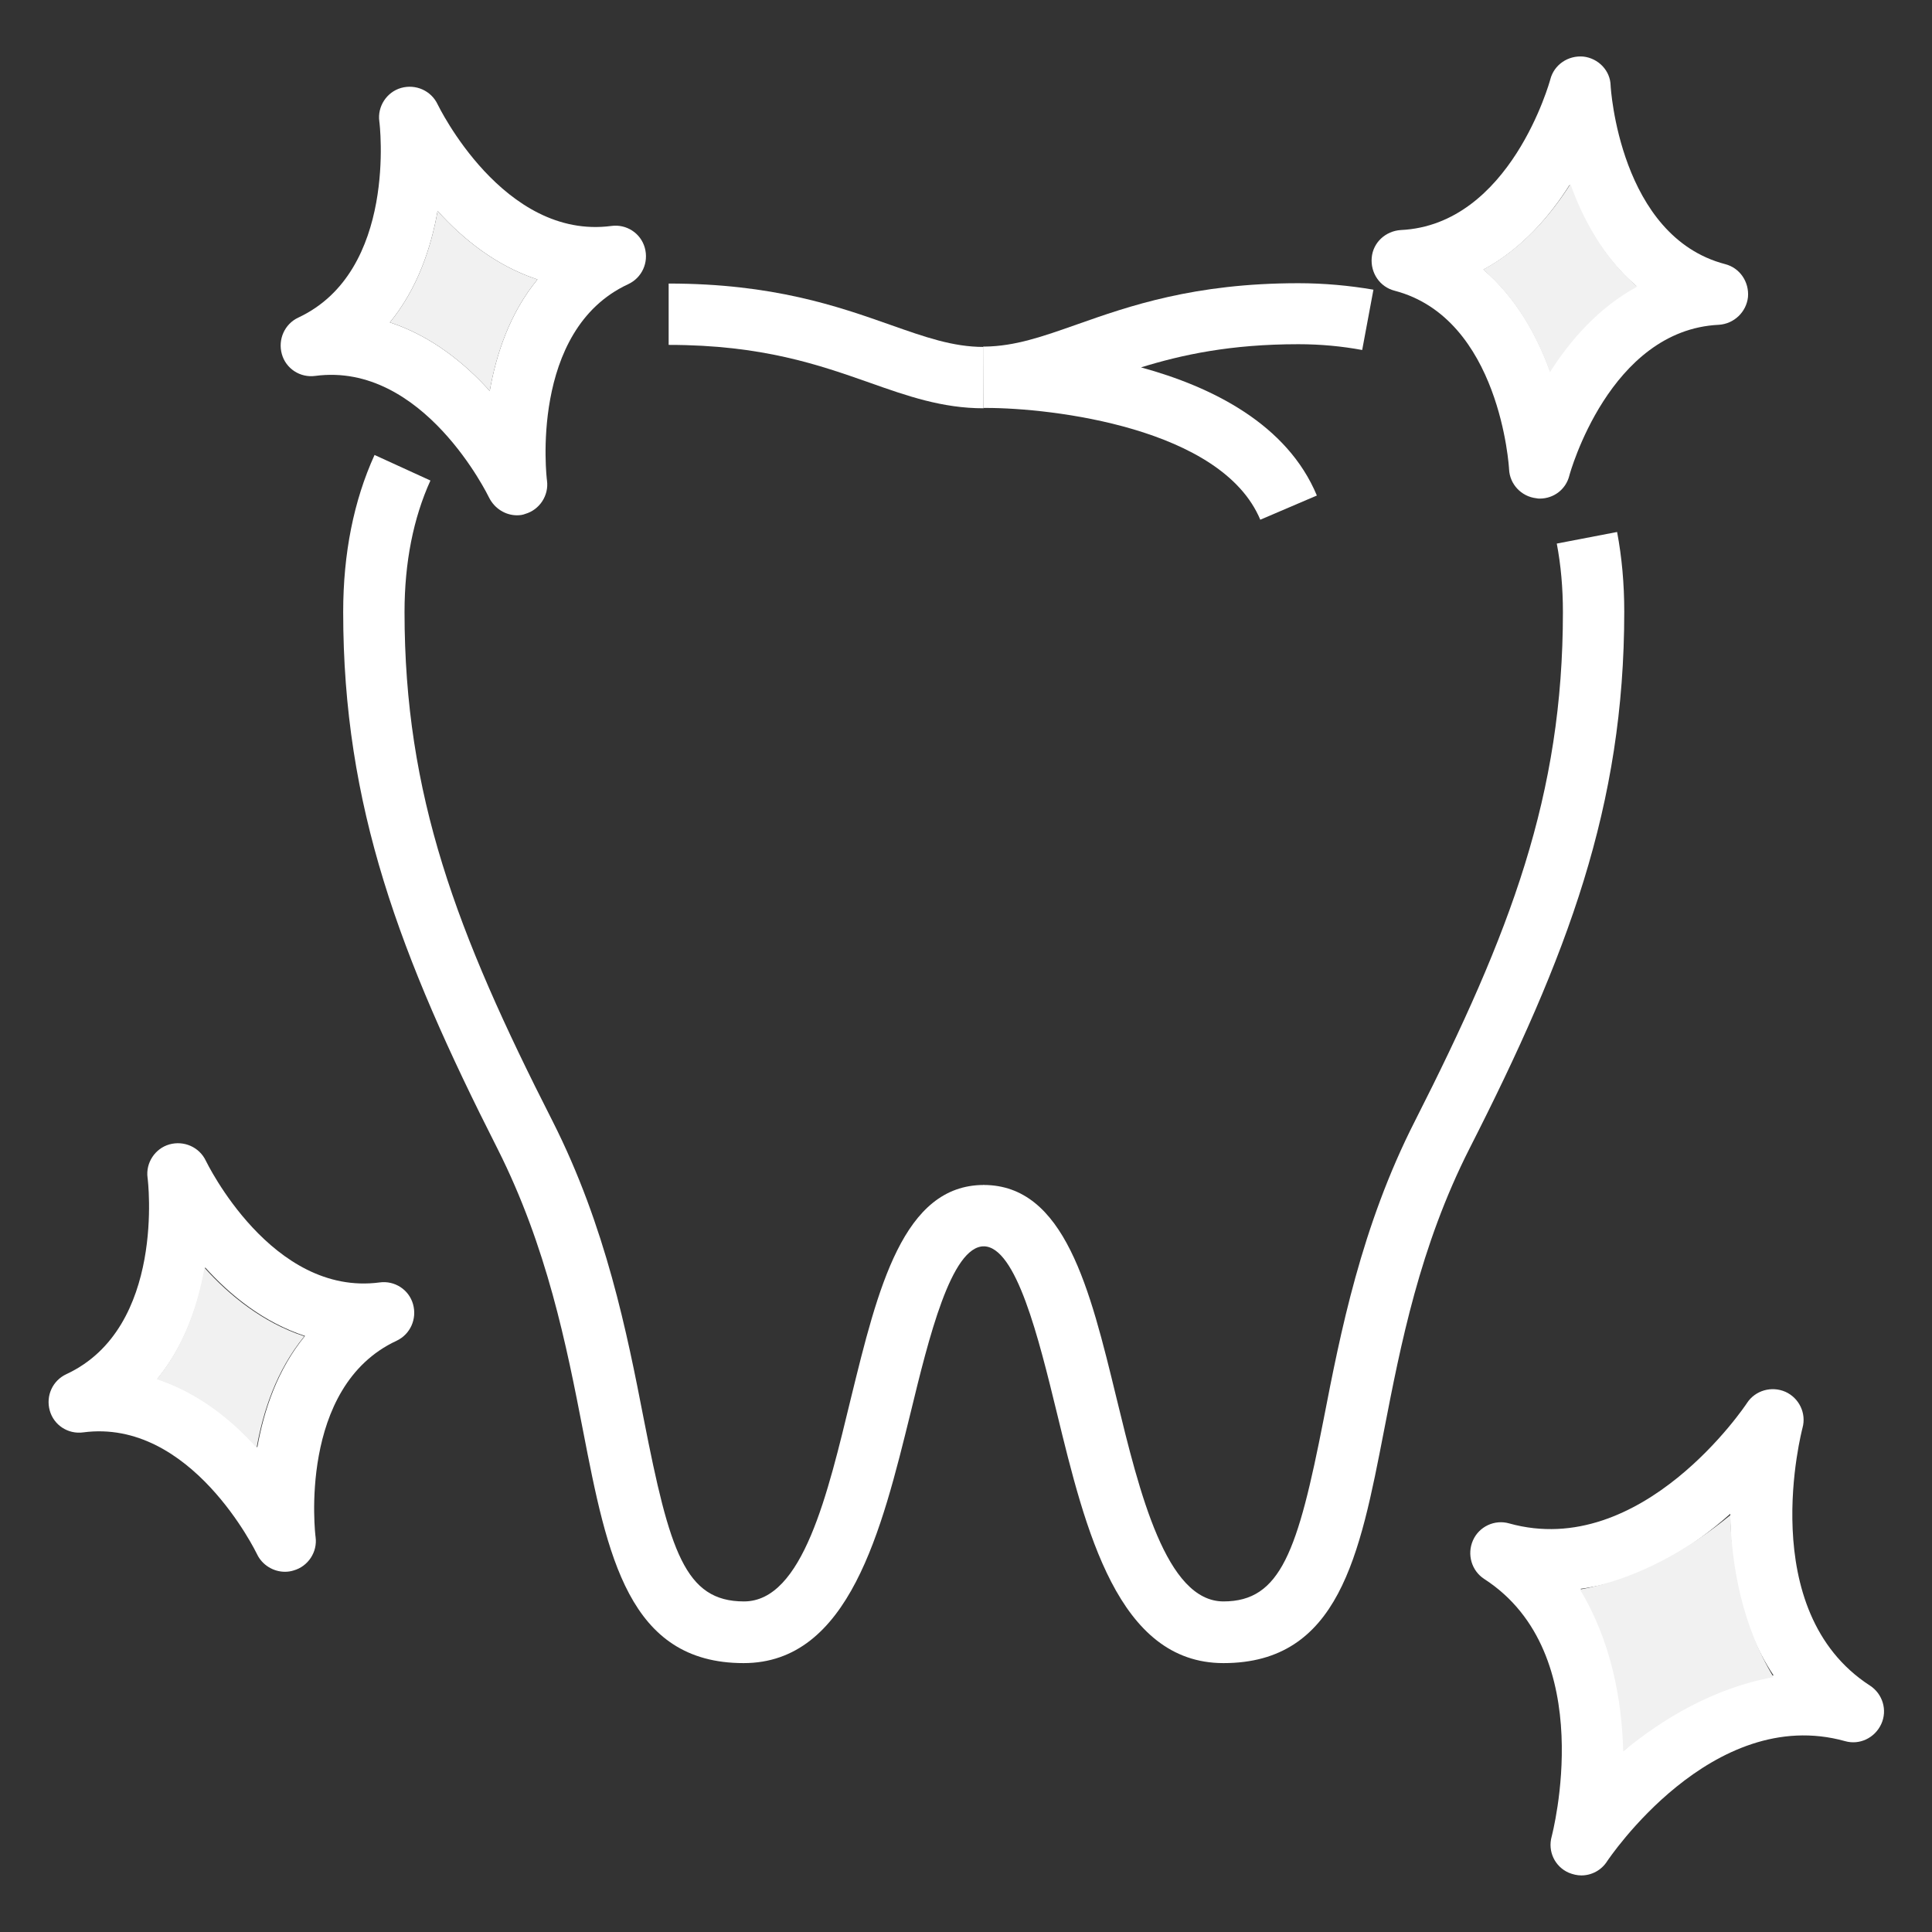 <?xml version="1.0" encoding="utf-8"?>
<!-- Generator: Adobe Illustrator 27.1.0, SVG Export Plug-In . SVG Version: 6.00 Build 0)  -->
<svg version="1.1" id="Ebene_1" xmlns="http://www.w3.org/2000/svg" xmlns:xlink="http://www.w3.org/1999/xlink" x="0px" y="0px"
	 viewBox="0 0 566.9 566.9" style="enable-background:new 0 0 566.9 566.9;" xml:space="preserve">
<rect x="0" y="0" width="566.9" height="566.9" fill="#333333" stroke="none"/>
<style type="text/css">
	.st0{fill:#FFFFFF;}
	.st1{fill:#F1F1F1;}
</style>
<g>
	<g>
		<path class="st0" d="M218.2,488c-33.8,0-40-31.5-47.1-68.1c-4.9-25.3-10.6-54-25.1-82.8c-28.7-56.6-45.3-100.5-45.3-157.5
			c0-17.2,3.1-32.7,9.2-46.1l16.4,7.5c-5,11-7.6,24-7.6,38.6c0,53.7,15.2,93.9,43.4,149.3c15.7,31,21.9,62.3,26.8,87.5
			c7.6,38.8,12.1,53.5,29.4,53.5s24.6-31.7,31.4-59.7c7.9-32.2,15.3-62.5,39-62.5v18c-9.6,0-16.2,27-21.5,48.8
			C258.7,449,249.2,488,218.2,488L218.2,488z"/>
		<path class="st0" d="M288.6,119.8c-12.1,0-22.4-3.6-33.4-7.5c-14.8-5.2-31.5-11.1-59-11.1v-18c30.6,0,49.7,6.7,65,12.1
			c10.2,3.6,18.4,6.5,27.4,6.5V119.8L288.6,119.8z"/>
		<path class="st0" d="M369.8,152.5c-11.3-27-61.2-32.8-80.4-32.8c-0.3,0-0.5,0-0.8,0l-0.1-18h0.4c8.9-0.1,16.9-2.9,27.1-6.5
			c15.3-5.4,34.4-12.1,65-12.1c7.6,0,15,0.7,22,1.9l-3.3,17.7c-5.9-1.1-12.2-1.7-18.7-1.7c-20,0-34.2,3.1-46.2,6.8
			c20.9,5.7,42.9,16.7,51.6,37.6L369.8,152.5L369.8,152.5z"/>
		<path class="st0" d="M359,488c-31,0-40.5-39-48.9-73.5c-5.3-21.7-11.9-48.8-21.5-48.8v-18c23.8,0,31.2,30.4,39,62.5
			c6.8,28,14.6,59.7,31.4,59.7s21.8-14.7,29.4-53.5c4.9-25.2,11-56.5,26.8-87.5c28.1-55.4,43.4-95.6,43.4-149.3
			c0-7.1-0.6-13.8-1.8-20.1l17.7-3.4c1.4,7.4,2.1,15.2,2.1,23.4c0,57-16.6,100.9-45.4,157.5c-14.6,28.8-20.2,57.5-25.1,82.8
			C399,456.4,392.9,488,359,488L359,488z"/>
	</g>
	<path class="st0" d="M464,550.3c-1.2,0-2.5-0.3-3.7-0.8c-4.1-1.8-6.2-6.3-5-10.6c0.1-0.5,14.2-53.6-19.8-75.6
		c-3.7-2.4-5.1-7.2-3.3-11.3s6.4-6.2,10.6-5c39,10.9,69.5-34.8,69.8-35.3c2.4-3.7,7.2-5.1,11.3-3.3c4,1.8,6.2,6.3,5,10.6
		c-0.1,0.5-14.2,53.6,19.8,75.6c3.7,2.4,5.2,7.2,3.3,11.3s-6.4,6.2-10.6,5c-39.1-10.9-69.5,34.8-69.8,35.2
		C469.9,548.8,467,550.3,464,550.3L464,550.3z M463.8,466.2c10,15,12.7,32.7,12.7,47.4c11-9.8,26-19.5,43.9-22
		c-10-15-12.7-32.7-12.7-47.4C496.7,454,481.7,463.8,463.8,466.2L463.8,466.2z"/>
	<path class="st0" d="M83.6,461.2c-3.4,0-6.7-2-8.2-5.2c-0.2-0.4-19.3-39.9-51-35.7c-4.4,0.6-8.6-2.1-9.8-6.4s0.8-8.8,4.9-10.7
		c29.2-13.6,23.9-57.1,23.8-57.6c-0.6-4.4,2.2-8.6,6.4-9.8c4.3-1.2,8.8,0.8,10.7,4.8c0.2,0.4,19.3,39.9,51,35.7
		c4.4-0.6,8.6,2.1,9.8,6.4c1.2,4.3-0.8,8.8-4.8,10.7c-29.1,13.5-23.9,57.1-23.8,57.6c0.6,4.4-2.2,8.6-6.4,9.8
		C85.3,461.1,84.4,461.2,83.6,461.2L83.6,461.2z M46.2,404.6c12.2,4,22,12,29.3,20.1c1.9-10.7,5.8-22.7,14-32.7
		c-12.2-4-22-12-29.3-20.1C58.3,382.7,54.3,394.7,46.2,404.6z"/>
	<path class="st0" d="M151.7,151.2c-3.4,0-6.6-2-8.2-5.2c-0.2-0.4-19.3-39.9-51-35.7c-4.4,0.6-8.6-2.1-9.8-6.4
		c-1.2-4.3,0.8-8.8,4.8-10.7c29.2-13.6,23.9-57.1,23.8-57.6c-0.6-4.4,2.2-8.6,6.4-9.8c4.3-1.2,8.8,0.8,10.7,4.8
		c0.2,0.4,19.3,39.9,51,35.7c4.4-0.6,8.6,2.1,9.8,6.4s-0.8,8.8-4.9,10.7c-29.1,13.5-23.9,57.1-23.8,57.6c0.6,4.4-2.2,8.6-6.4,9.8
		C153.4,151.1,152.5,151.2,151.7,151.2L151.7,151.2z M114.4,94.6c12.2,4,22,12,29.3,20.1c1.9-10.7,5.8-22.7,14-32.7
		c-12.2-4-22-12-29.3-20.1C126.5,72.7,122.5,84.7,114.4,94.6z"/>
	<path class="st0" d="M451.8,146.3c-0.3,0-0.6,0-1-0.1c-4.4-0.5-7.8-4.1-8-8.5c0-0.4-2.6-44.3-33.6-52.4c-4.3-1.1-7.1-5.2-6.7-9.7
		s4.1-7.8,8.5-8.1c32.2-1.5,43.8-43.8,43.9-44.2c1.1-4.3,5.2-7.1,9.7-6.7c4.4,0.5,7.9,4.1,8,8.5c0,0.4,2.6,44.3,33.6,52.4
		c4.3,1.1,7.1,5.2,6.7,9.7c-0.5,4.4-4.1,7.8-8.5,8.1c-32.2,1.5-43.8,43.8-43.9,44.2C459.5,143.6,455.9,146.3,451.8,146.3
		L451.8,146.3z M435.3,79.1c9.8,8.4,15.8,19.5,19.5,29.7c5.8-9.2,14-18.8,25.3-24.9c-9.8-8.4-15.8-19.5-19.5-29.7
		C454.8,63.4,446.6,73,435.3,79.1z"/>
</g>
<path class="st1" d="M114.4,94.6c12.2,4,22,12,29.3,20.1c1.9-10.7,5.8-22.7,14-32.7c-12.2-4-22-12-29.3-20.1
	C126.5,72.7,122.5,84.7,114.4,94.6z"/>
<path class="st1" d="M46,404.7c12.2,4,22,12,29.3,20.1c1.9-10.7,5.8-22.7,14-32.7c-12.2-4-22-12-29.3-20.1
	C58.1,382.8,54.1,394.8,46,404.7z"/>
<path class="st1" d="M463.6,466.4c9.2,15.2,12.3,32.4,12.7,47.5c11.6-9.6,26.6-18.6,44.1-21.8c-9.2-15.2-12.3-32.4-12.7-47.5
	C496,454.2,481.1,463.2,463.6,466.4L463.6,466.4z"/>
<path class="st1" d="M435.2,79.1c9.8,8.5,15.9,19.7,19.6,30.1c5.9-9.3,14.2-18.9,25.6-25.1c-9.8-8.5-15.9-19.7-19.6-30.1
	C454.9,63.3,446.6,72.9,435.2,79.1L435.2,79.1z"/>
</svg>
